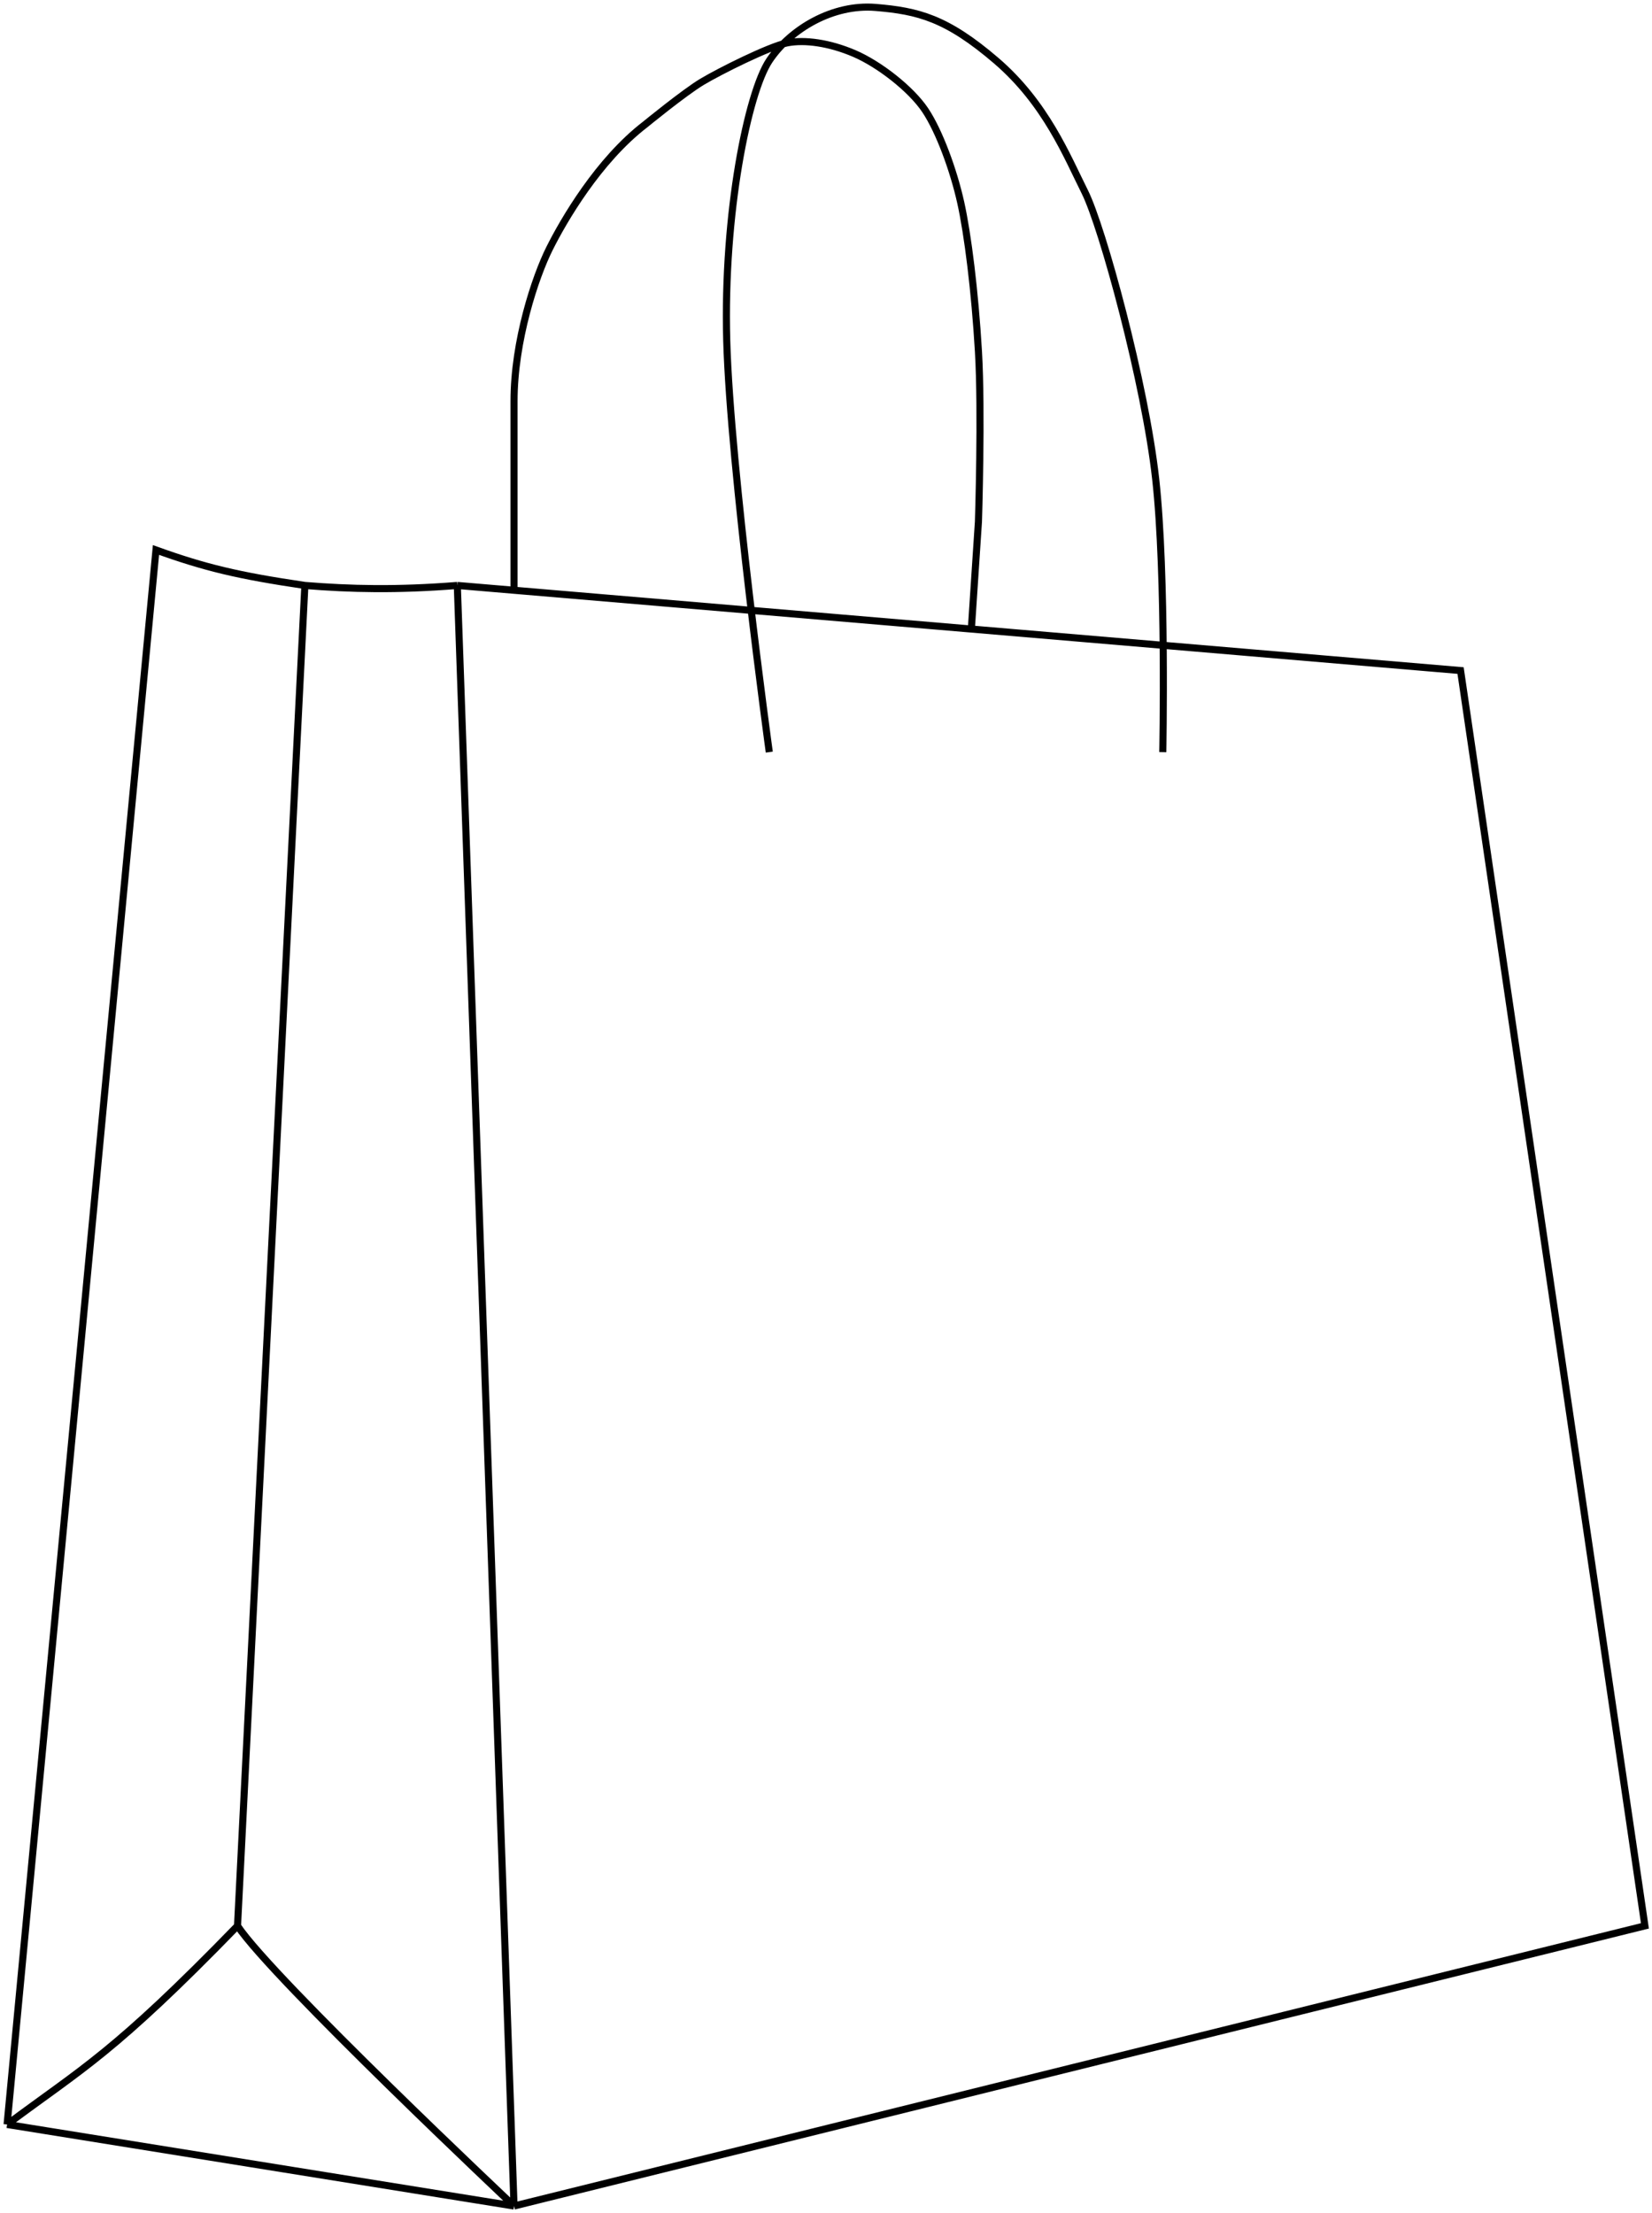 <?xml version="1.0" encoding="UTF-8"?> <svg xmlns="http://www.w3.org/2000/svg" width="233" height="312" viewBox="0 0 233 312" fill="none"> <path d="M1 299.548L22 77.548C28.933 80.039 33.572 81.157 43 82.548M1 299.548L72.5 311.048M1 299.548C11.678 291.584 16.03 289.53 33.5 271.548M72.5 311.048L232 271.548L206 94.548L137 88.696M72.5 311.048L64.5 82.548M72.5 311.048C72.5 311.048 38.5 279.048 33.5 271.548M64.5 82.548C56 83.226 49.348 83.067 43 82.548M64.5 82.548L72.5 83.226M43 82.548L33.5 271.548M108.5 106.048C108.5 106.048 103 66.048 102.5 48.048C102 30.048 105.5 13.048 108.5 8.548C111.5 4.048 117.5 0.548 123.5 1.048C129.5 1.548 133.5 2.548 140.5 8.548C147.5 14.547 150.499 22.048 152.999 27.047C155.499 32.046 161.5 54.047 163 67.547C164.5 81.047 164 106.048 164 106.048M72.5 83.226C72.5 83.226 72.5 65.048 72.5 56.548C72.5 48.048 75.5 39.048 77.5 35.048C79.5 31.048 84.393 22.624 91 17.548C91 17.548 96.5 13.048 99 11.548C101.5 10.048 108.5 6.547 111 6.048C113.5 5.548 117 6.048 120.5 7.548C124 9.048 128.5 12.548 130.5 15.548C132.5 18.548 134.5 24.048 135.5 28.548C136.5 33.048 137.5 41.048 138 49.548C138.5 58.048 138 73.548 138 73.548L137 88.696M72.5 83.226L137 88.696" stroke="black"></path> </svg> 